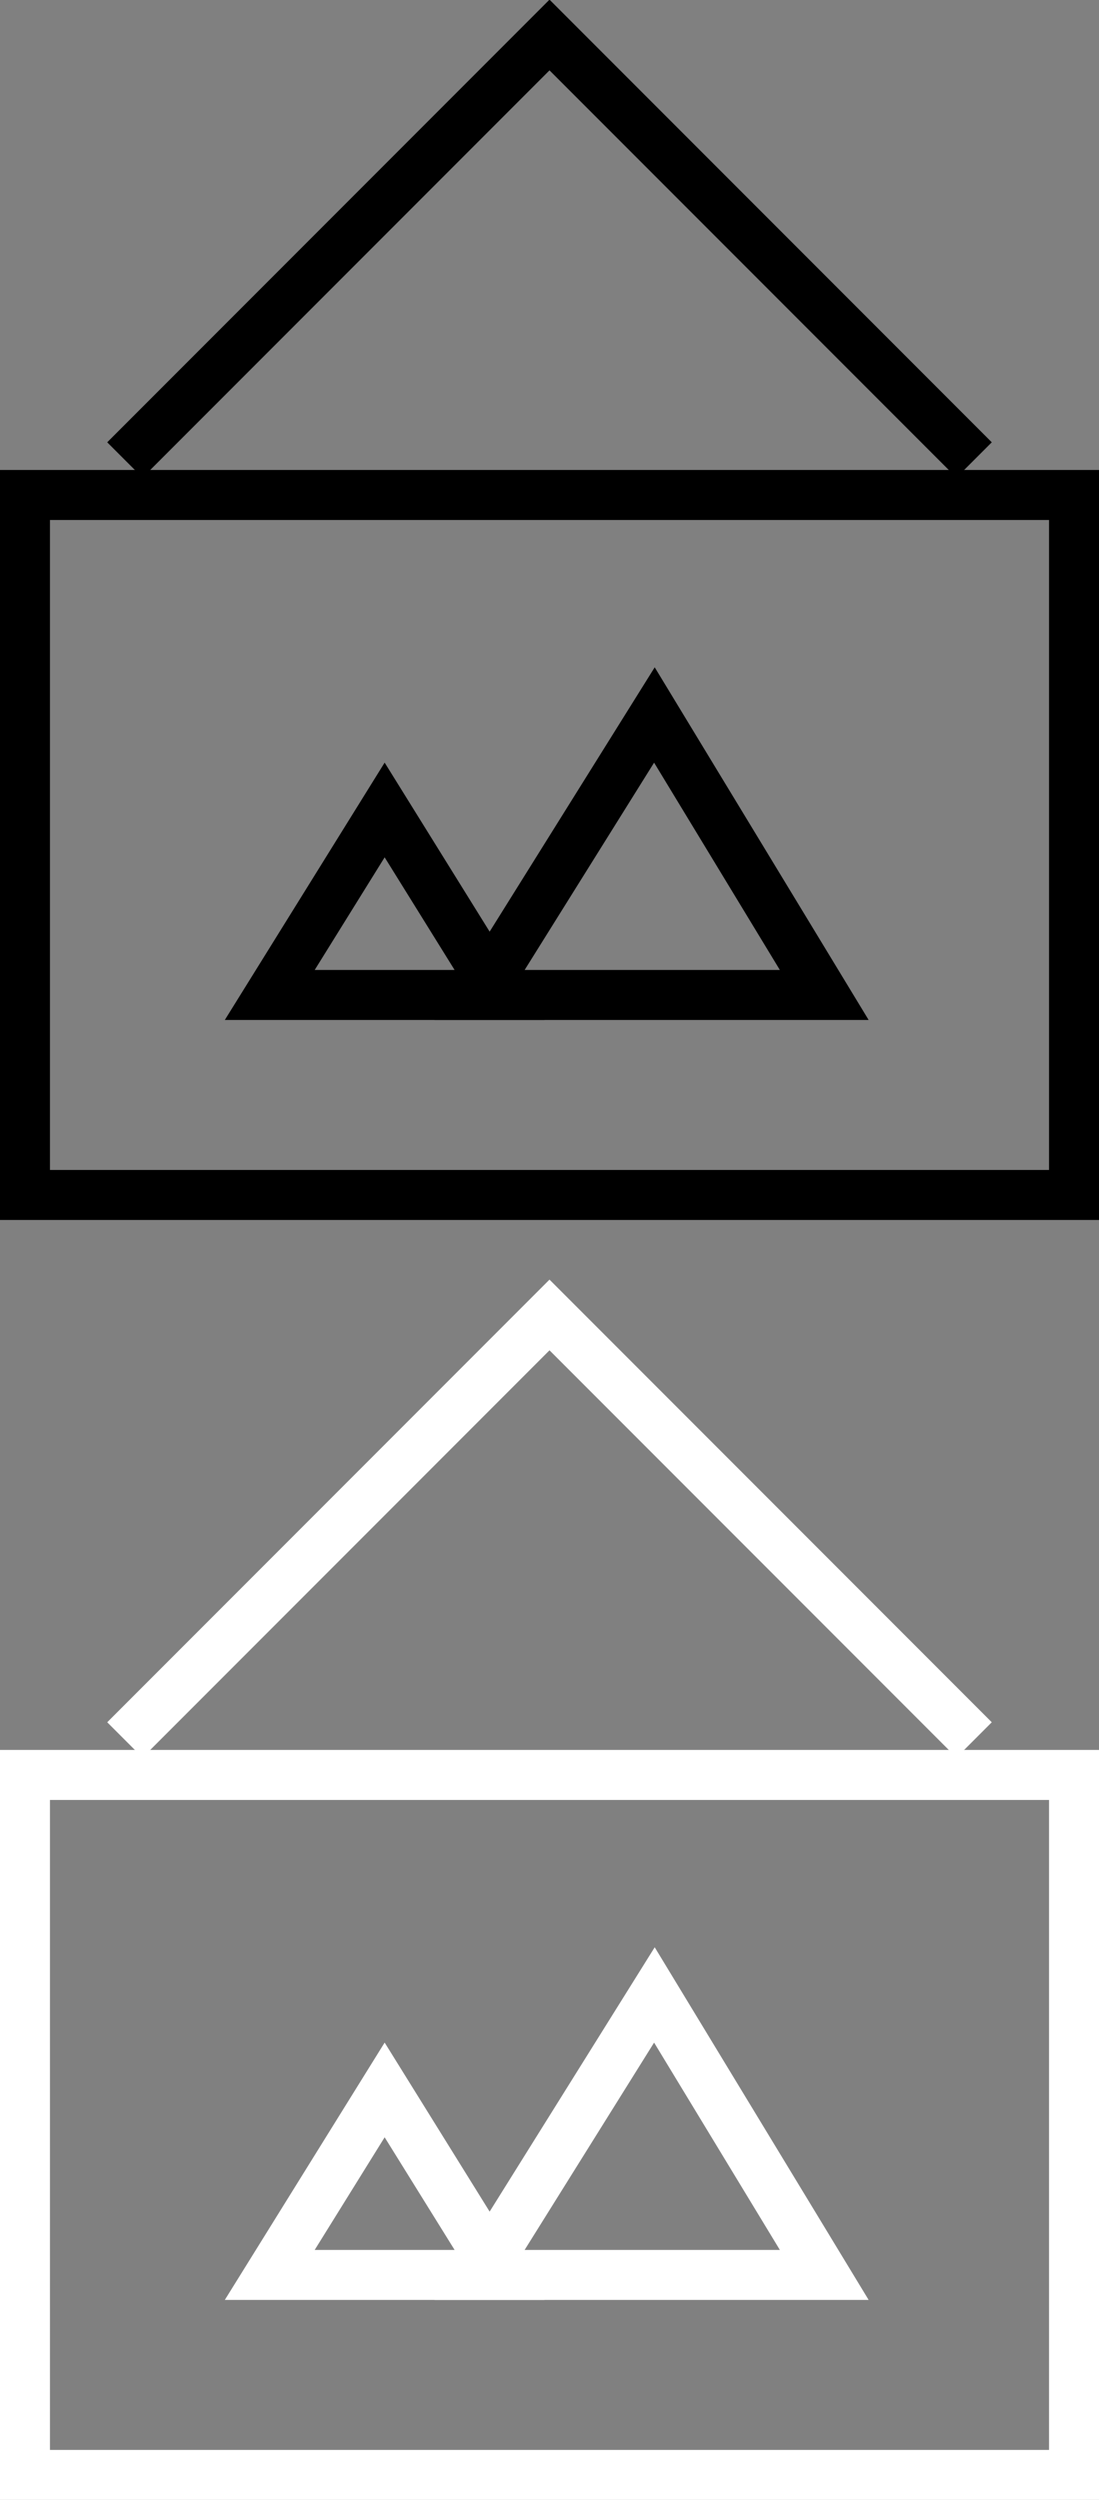 <?xml version="1.0" encoding="utf-8"?>
<!-- Generator: Adobe Illustrator 19.0.0, SVG Export Plug-In . SVG Version: 6.00 Build 0)  -->
<svg version="1.1" id="Слой_1" xmlns="http://www.w3.org/2000/svg" xmlns:xlink="http://www.w3.org/1999/xlink" x="0px" y="0px"
	 width="22px" height="50px" viewBox="-466 268.6 22 50" style="enable-background:new -466 268.6 22 50;" xml:space="preserve">
<rect x="-466" y="268.6" width="22" height="50" fill="#808080" stroke="none"/>
<style type="text/css">
	.st0{fill:none;stroke:#000000;stroke-miterlimit:10;}
	.st1{fill:none;stroke:#FFFFFF;stroke-miterlimit:10;}
</style>
<g id="XMLID_84_">
	<rect id="XMLID_82_" x="-465.5" y="278.5" class="st0" width="21" height="14"/>
	<polyline id="XMLID_88_" class="st0" points="-463.5,277.8 -455,269.3 -446.5,277.8 	"/>
	<polygon id="XMLID_28_" class="st0" points="-458.3,284.8 -460.6,288.5 -456,288.5 	"/>
	<polygon id="XMLID_27_" class="st0" points="-452.9,282.9 -456.4,288.5 -449.5,288.5 	"/>
</g>
<g id="XMLID_1_">
	<rect id="XMLID_5_" x="-465.5" y="304.1" class="st1" width="21" height="14"/>
	<polyline id="XMLID_4_" class="st1" points="-463.5,303.4 -455,294.9 -446.5,303.4 	"/>
	<polygon id="XMLID_3_" class="st1" points="-458.3,310.4 -460.6,314.1 -456,314.1 	"/>
	<polygon id="XMLID_2_" class="st1" points="-452.9,308.5 -456.4,314.1 -449.5,314.1 	"/>
</g>
</svg>
